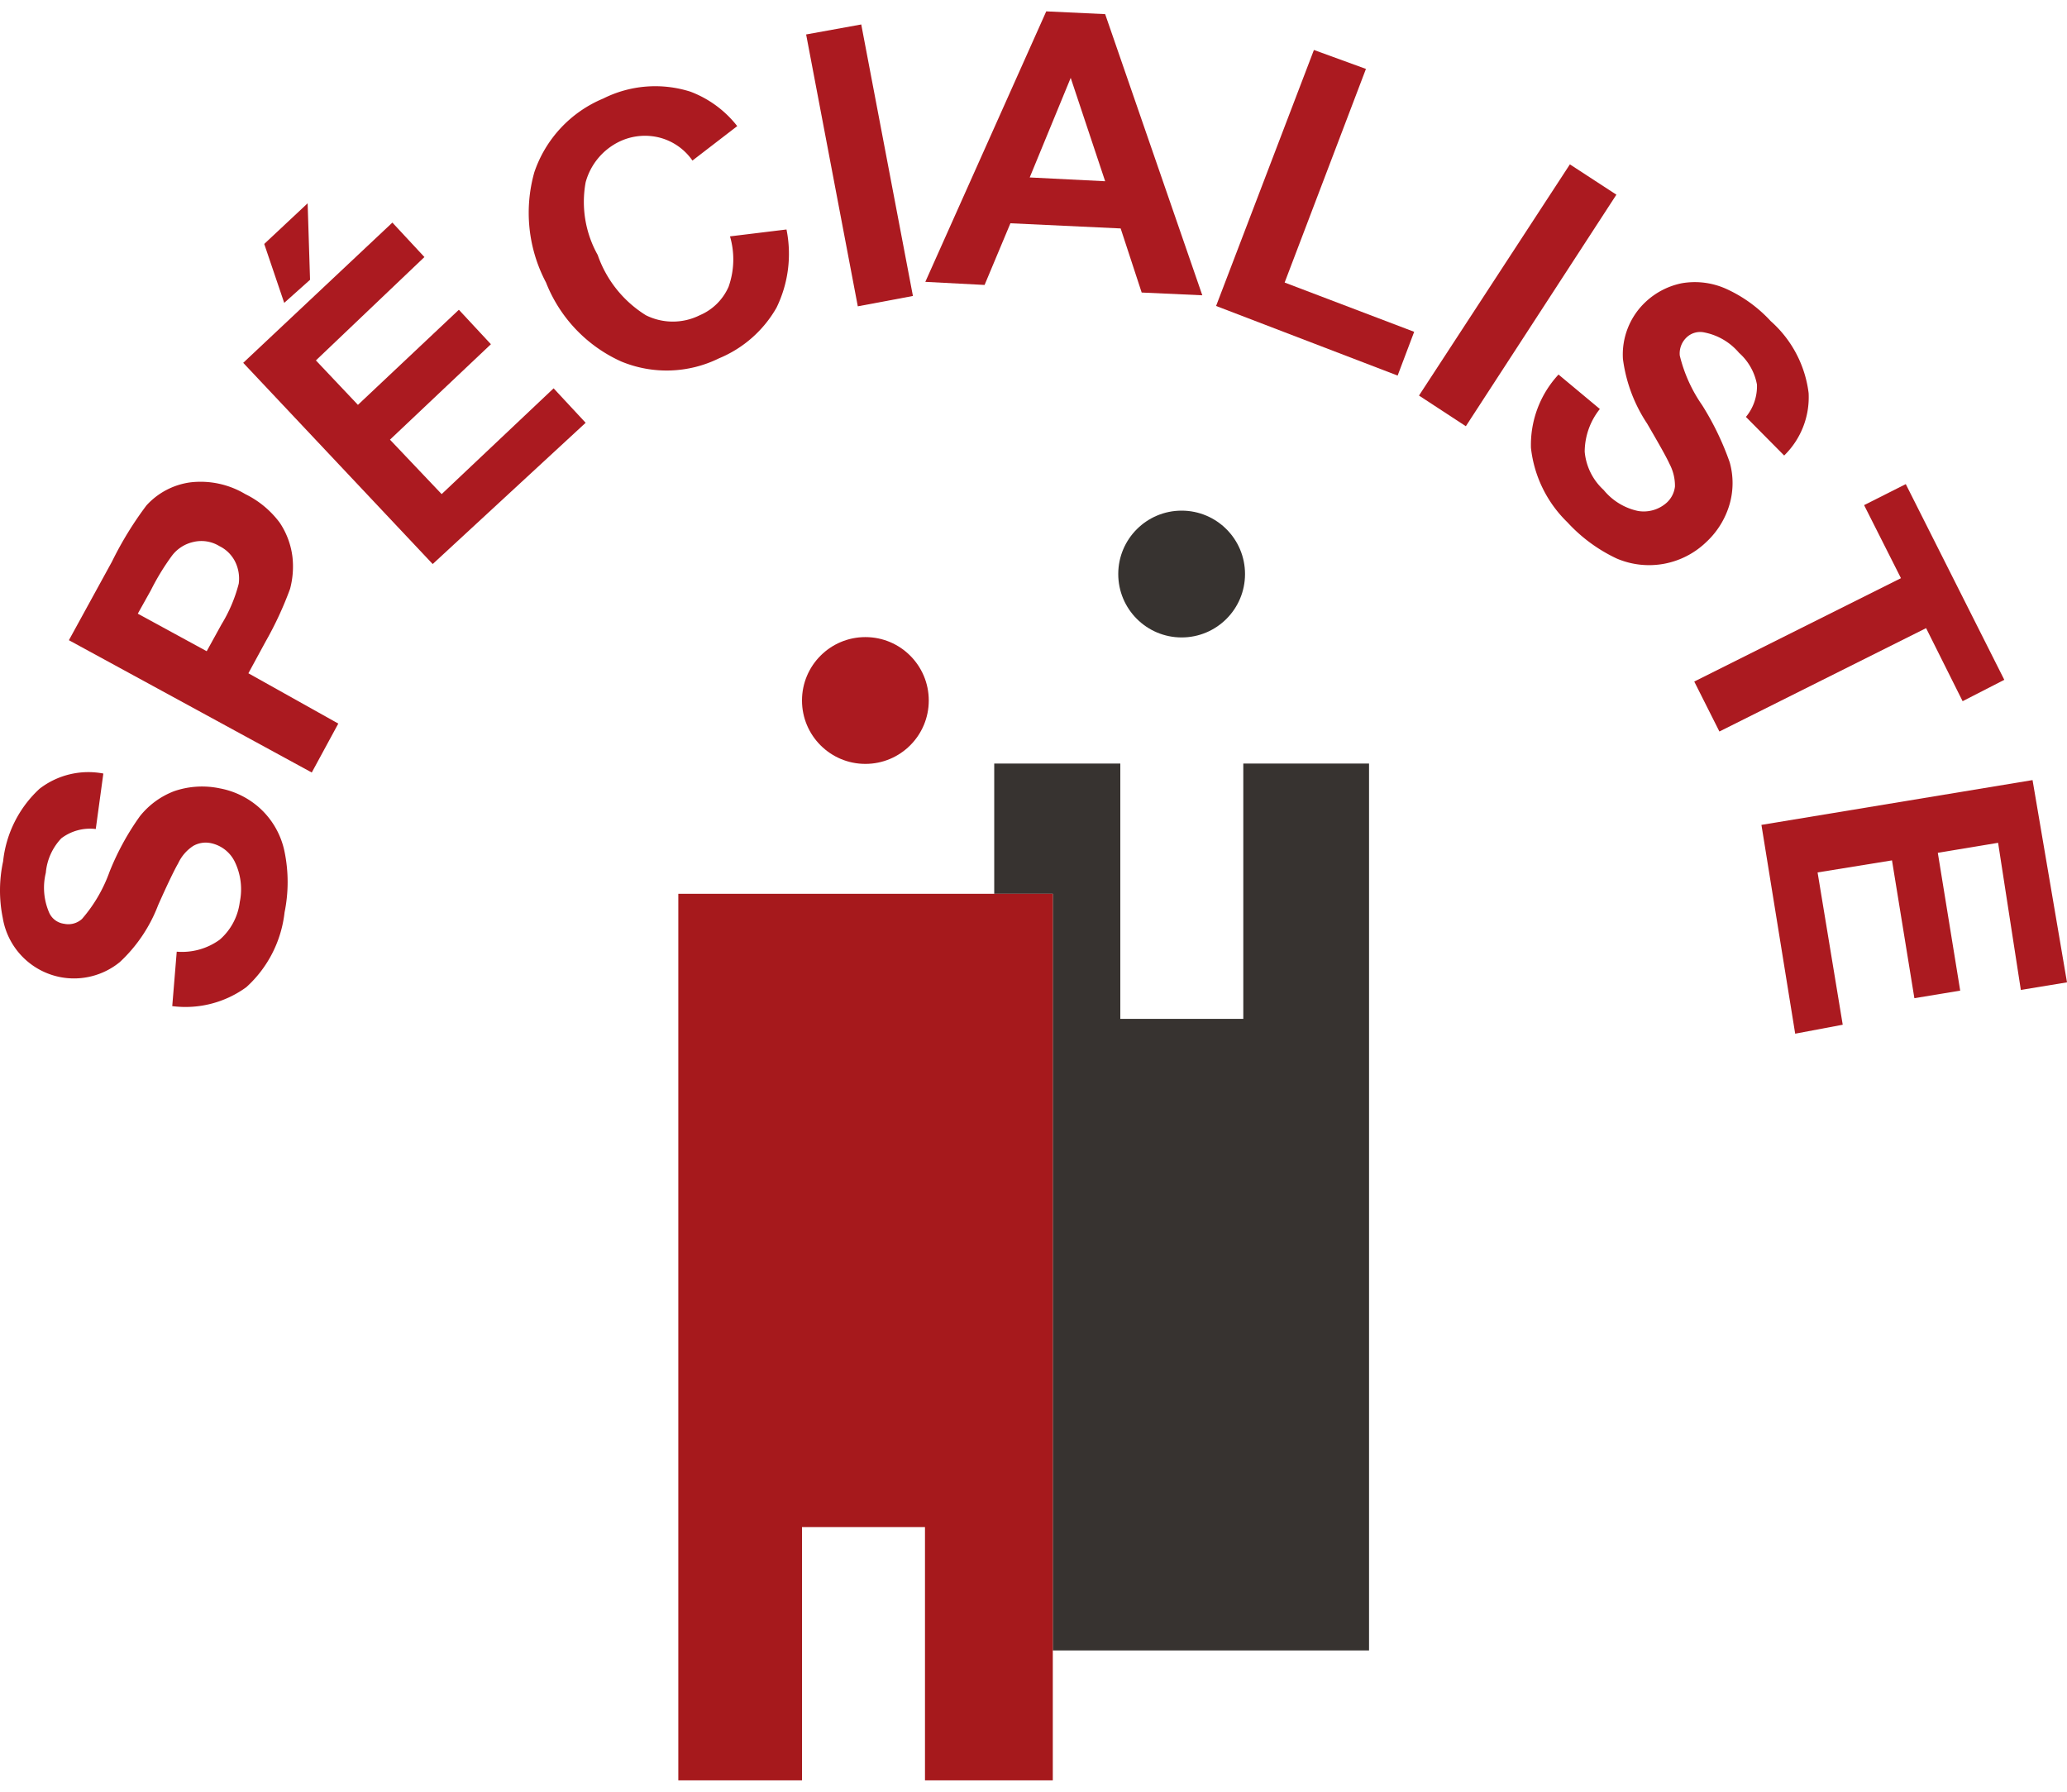 <svg xmlns="http://www.w3.org/2000/svg" viewBox="0 0 60 52"><defs><style>.cls-1{fill:#ab1a20;}.cls-2{fill:#373330;}.cls-3{fill:#a6191c;}</style></defs><g id="Calque_2" data-name="Calque 2"><path class="cls-1" d="M5,29.2l.13-1.58a1.86,1.86,0,0,0,1.25-.35,1.73,1.73,0,0,0,.58-1.09A1.83,1.83,0,0,0,6.81,25a1,1,0,0,0-.69-.53.73.73,0,0,0-.51.08,1.21,1.21,0,0,0-.44.51c-.1.17-.3.58-.58,1.21a4.39,4.39,0,0,1-1.11,1.65,2.1,2.1,0,0,1-1.72.44A2.1,2.1,0,0,1,.08,26.64,4,4,0,0,1,.09,25a3.34,3.34,0,0,1,1.06-2.11A2.32,2.32,0,0,1,3,22.45l-.22,1.61a1.38,1.38,0,0,0-1,.27,1.66,1.66,0,0,0-.45,1,1.82,1.82,0,0,0,.09,1.14.55.55,0,0,0,.44.34.59.59,0,0,0,.52-.14,4.29,4.29,0,0,0,.8-1.37,7.62,7.62,0,0,1,.88-1.61,2.33,2.33,0,0,1,1-.73,2.5,2.5,0,0,1,1.32-.08,2.38,2.38,0,0,1,1.2.61,2.34,2.34,0,0,1,.68,1.23,4.38,4.38,0,0,1,0,1.76,3.44,3.44,0,0,1-1.11,2.17A3,3,0,0,1,5,29.2Z"/><path class="cls-1" d="M9.05,22.42,2,18.58,3.25,16.3a10.16,10.16,0,0,1,1-1.63A2.1,2.1,0,0,1,5.52,14a2.53,2.53,0,0,1,1.6.34,2.75,2.75,0,0,1,1,.83,2.28,2.28,0,0,1,.37,1,2.52,2.52,0,0,1-.07.92,10.21,10.21,0,0,1-.71,1.53l-.5.92L9.82,21ZM4,17.81,6,18.9l.43-.78a4.33,4.33,0,0,0,.5-1.18,1.11,1.11,0,0,0-.1-.63,1,1,0,0,0-.46-.46,1,1,0,0,0-.76-.12,1.07,1.07,0,0,0-.62.4,6.93,6.93,0,0,0-.61,1Z"/><path class="cls-1" d="M12.56,16.37l-5.5-5.84,4.33-4.07.93,1-3.15,3,1.22,1.29,2.93-2.76.93,1-2.93,2.77,1.5,1.58,3.25-3.07.93,1ZM8.25,8.79,7.67,7.08,8.93,5.9,9,8.12Z"/><path class="cls-1" d="M21.19,6.86l1.64-.2a3.56,3.56,0,0,1-.29,2.27,3.43,3.43,0,0,1-1.67,1.47,3.44,3.44,0,0,1-2.84.09A4.2,4.2,0,0,1,15.85,8.2,4.33,4.33,0,0,1,15.51,5a3.55,3.55,0,0,1,2-2.14,3.37,3.37,0,0,1,2.53-.2,3.12,3.12,0,0,1,1.36,1l-1.3,1A1.67,1.67,0,0,0,19.17,4,1.72,1.72,0,0,0,18,4.1,1.85,1.85,0,0,0,17,5.29a3.15,3.15,0,0,0,.35,2.11,3.35,3.35,0,0,0,1.4,1.75,1.75,1.75,0,0,0,1.56,0,1.59,1.59,0,0,0,.84-.83A2.38,2.38,0,0,0,21.19,6.86Z"/><path class="cls-1" d="M24.9,8.89,23.4,1,25,.71l1.5,7.88Z"/><path class="cls-1" d="M34.9,8.57l-1.76-.08-.61-1.86-3.2-.15-.75,1.79-1.72-.09L30.37.33l1.71.08ZM32.08,5.26l-1-3L29.89,5.15Z"/><path class="cls-1" d="M35.3,8.88l2.84-7.43L39.65,2,37.29,8.2l3.76,1.43-.48,1.27Z"/><path class="cls-1" d="M41.19,11.48l4.38-6.71,1.35.88-4.37,6.72Z"/><path class="cls-1" d="M45.24,10.87l1.2,1A2,2,0,0,0,46,13.11a1.71,1.71,0,0,0,.55,1.11,1.76,1.76,0,0,0,1,.61,1,1,0,0,0,.84-.25.75.75,0,0,0,.23-.46,1.36,1.36,0,0,0-.16-.66c-.08-.18-.3-.57-.65-1.17a4.41,4.41,0,0,1-.7-1.87,2.09,2.09,0,0,1,.65-1.65,2.16,2.16,0,0,1,1.06-.55,2.22,2.22,0,0,1,1.28.16,4,4,0,0,1,1.3.94,3.33,3.33,0,0,1,1.1,2.09,2.36,2.36,0,0,1-.71,1.81L50.68,12.1a1.39,1.39,0,0,0,.32-.94,1.62,1.62,0,0,0-.52-.92,1.76,1.76,0,0,0-1-.59.57.57,0,0,0-.54.16.64.64,0,0,0-.18.51,4.29,4.29,0,0,0,.65,1.44,8.18,8.18,0,0,1,.8,1.66,2.23,2.23,0,0,1,0,1.2,2.42,2.42,0,0,1-.69,1.12,2.39,2.39,0,0,1-2.59.47,4.58,4.58,0,0,1-1.43-1.05A3.55,3.55,0,0,1,44.44,13,3,3,0,0,1,45.24,10.87Z"/><path class="cls-1" d="M49.18,19.78l6-3-1.07-2.12,1.21-.61,2.86,5.68-1.21.62-1.06-2.12-6,3Z"/><path class="cls-1" d="M51.13,23.94,59,22.64l1,5.87-1.34.22L58,24.46l-1.75.29.65,4-1.33.22-.65-4-2.16.35.73,4.42L52.11,30Z"/><polygon class="cls-2" points="39.74 22.16 39.74 47.9 30.56 47.9 30.56 25.94 28.86 25.94 28.86 22.16 32.52 22.16 32.52 29.57 36.09 29.57 36.09 22.16 39.74 22.16"/><circle class="cls-1" cx="25.12" cy="20.33" r="1.84"/><circle class="cls-2" cx="34.3" cy="16.66" r="1.84"/><polygon class="cls-3" points="30.56 25.94 30.56 51.67 26.85 51.67 26.85 44.32 23.28 44.32 23.28 51.67 19.69 51.67 19.69 25.94 30.56 25.94"/></g></svg>
